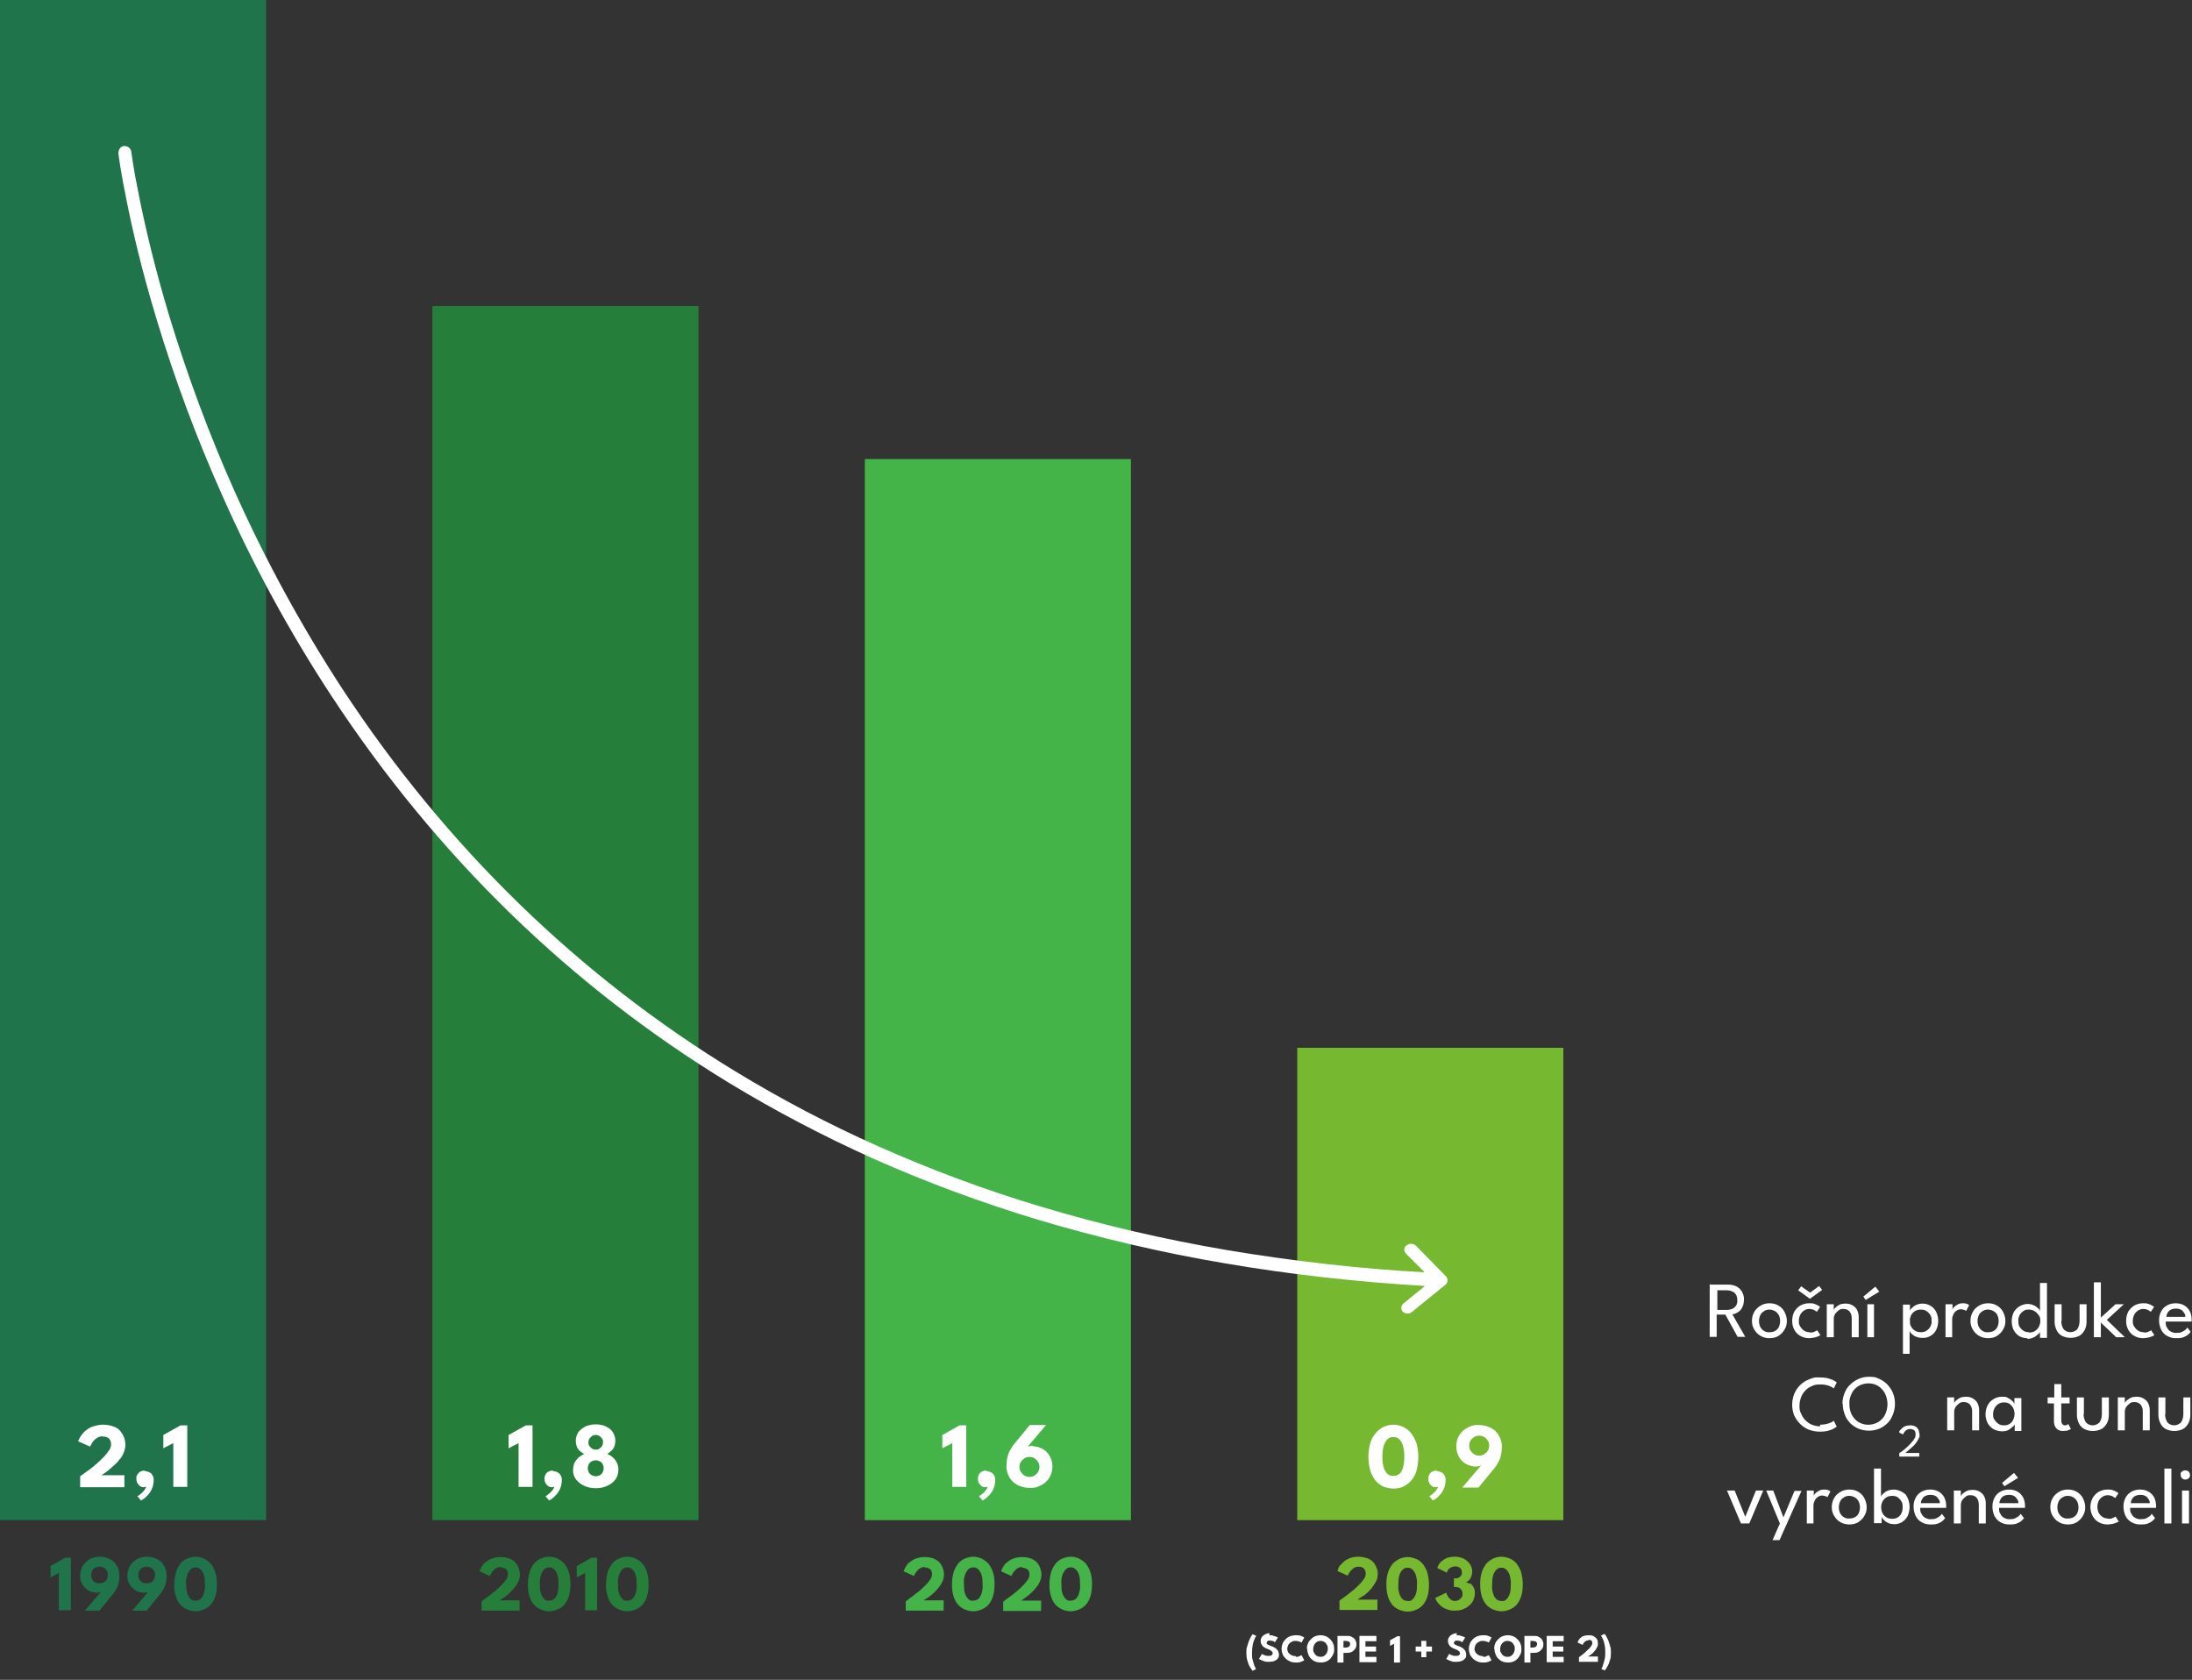 <?xml version="1.0" encoding="UTF-8"?>
<svg xmlns="http://www.w3.org/2000/svg" version="1.1" viewBox="0 0 659 505">
  <rect x="0" y="0" width="659" height="505" fill="#333333" stroke="none"/>
  <defs>
    <style>
      .cls-1 {
        fill: #76b82f;
      }

      .cls-2 {
        fill: #44b448;
      }

      .cls-3 {
        fill: #257e3a;
      }

      .cls-4 {
        isolation: isolate;
      }

      .cls-5 {
        fill: #fff;
      }

      .cls-6 {
        fill: #1f744c;
      }
    </style>
  </defs>
  <!-- Generator: Adobe Illustrator 28.7.1, SVG Export Plug-In . SVG Version: 1.2.0 Build 142)  -->
  <g>
    <g id="Vrstva_1">
      <g id="Vrstva_1-2" data-name="Vrstva_1">
        <path class="cls-5" d="M514.2,386.2h5.5c.8,0,1.6.2,2.3.5.7.4,1.3.9,1.7,1.6.4.8.7,1.6.6,2.5,0,.8-.2,1.7-.6,2.4-.3.6-.8,1.1-1.4,1.4-.5.3-1,.5-1.5.5l3.9,6.8h-2.3l-3.7-6.7h-2.6v6.7h-2.1v-15.8h.2ZM516.3,393.8h2.8c.8,0,1.7-.2,2.3-.7.7-.6,1-1.4.9-2.3,0-.9-.3-1.7-.9-2.2-.7-.5-1.5-.7-2.3-.7h-2.8v5.9h0ZM532,402.3c-.9,0-1.9-.2-2.7-.7-.8-.4-1.4-1.1-1.9-1.9s-.7-1.7-.7-2.6.2-1.9.7-2.7c.4-.8,1.1-1.4,1.9-1.9.8-.5,1.8-.7,2.7-.7s1.9.2,2.7.7,1.4,1.1,1.8,1.9c.4.8.7,1.7.7,2.7s-.2,1.8-.7,2.6c-.4.8-1.1,1.4-1.8,1.9-.8.5-1.7.7-2.7.7h0ZM532,400.5c.6,0,1.2-.1,1.7-.4s.9-.7,1.1-1.2c.5-1.1.5-2.4,0-3.5-.3-.5-.6-.9-1.1-1.2-.5-.3-1.1-.5-1.7-.5s-1.2.1-1.7.5c-.5.3-.9.7-1.1,1.2-.5,1.1-.5,2.4,0,3.5.3.5.6.9,1.1,1.2.5.3,1.1.5,1.7.4ZM544.1,400.6c.5,0,1,0,1.5-.3.3-.1.5-.3.7-.4l1,1.5-.6.3c-.4.2-.8.3-1.2.4-.5.1-1.1.2-1.6.2-.9,0-1.7-.2-2.5-.6s-1.4-1-1.9-1.8c-.5-.9-.7-1.8-.7-2.8s.2-2,.7-2.9c.5-.7,1.1-1.4,1.9-1.8.8-.4,1.6-.6,2.5-.6s1.1,0,1.6.2c.4.1.8.3,1.1.5.2.1.4.2.6.4l-1,1.5c0-.1-.2-.2-.4-.3-.2-.2-.5-.3-.7-.4-.4-.1-.7-.2-1.1-.2s-1,.1-1.5.4-.9.7-1.2,1.2c-.3.6-.5,1.2-.5,1.9s0,1.3.5,1.9c.3.5.7.9,1.2,1.2.5.3,1,.4,1.5.4h.1ZM544.2,390.5l-3.6-2.6.9-1.2,2.7,1.9,2.7-2,.9,1.2-3.6,2.6h0ZM554.8,391.9c.7,0,1.3.1,1.9.4.6.3,1.1.7,1.5,1.3.4.7.6,1.5.6,2.3v6.1h-2.1v-5.7c0-.8-.2-1.5-.7-2.1-.5-.5-1.1-.7-1.8-.7s-1,.1-1.4.4-.8.7-1.1,1.1c-.3.5-.4,1-.4,1.6v5.4h-2.1v-9.9h2.1v1.8c0-.3.3-.6.6-.9.4-.3.8-.6,1.2-.8.5-.2,1.1-.3,1.6-.3h.1ZM561.4,402v-9.9h2v9.9h-2ZM560.9,390.8l-.7-1,3.6-3,1.2,1.5-4.1,2.5ZM574.2,407h-2.1v-14.8h2.1v1.9c0-.3.3-.6.6-.9.4-.4.8-.7,1.3-.9.6-.3,1.3-.4,1.9-.4,1.7,0,3.3.9,4.1,2.5.4.9.6,1.8.6,2.7s-.2,1.9-.6,2.7c-.4.8-1,1.4-1.7,1.8s-1.6.7-2.5.6c-.7,0-1.3-.1-2-.4-.5-.2-.9-.6-1.3-.9-.2-.2-.4-.5-.5-.8v6.9h.1ZM580.7,397.1c0-.6,0-1.3-.4-1.8-.3-.5-.7-.9-1.2-1.2-.5-.3-1-.4-1.6-.4s-1.2.1-1.7.4-.9.7-1.2,1.2c-.3.6-.5,1.2-.4,1.8,0,.6,0,1.3.4,1.8.3.5.7.9,1.2,1.2.5.3,1.1.4,1.7.4s1.1-.1,1.6-.4.9-.7,1.2-1.2c.3-.6.5-1.2.4-1.8h0ZM587,402h-2.1v-9.9h2.1v1.7h0c0-.3.2-.6.4-.8.3-.3.7-.6,1.1-.8.5-.3,1-.4,1.6-.4s.8,0,1.2.2c.3,0,.5.2.7.4l-.9,1.7c-.2-.1-.4-.3-.6-.3-.3-.1-.7-.2-1-.2-.5,0-1,.2-1.4.5s-.7.7-.9,1.2c-.2.4-.3.8-.3,1.3v5.4h.1ZM597.7,402.3c-.9,0-1.9-.2-2.7-.7-.8-.4-1.4-1.1-1.9-1.9s-.7-1.7-.7-2.6.2-1.9.7-2.7c.4-.8,1.1-1.4,1.9-1.9.8-.5,1.8-.7,2.7-.7s1.9.2,2.7.7,1.4,1.1,1.8,1.9c.4.8.7,1.7.7,2.7s-.2,1.8-.7,2.6c-.4.8-1.1,1.4-1.8,1.9-.8.5-1.7.7-2.7.7h0ZM597.7,400.5c.6,0,1.2-.1,1.7-.4s.9-.7,1.1-1.2c.5-1.1.5-2.4,0-3.5-.2-.5-.6-.9-1.1-1.2-.5-.3-1.1-.5-1.7-.5s-1.2.1-1.7.5c-.5.3-.9.7-1.1,1.2-.5,1.1-.5,2.4,0,3.5.3.5.6.9,1.1,1.2.5.3,1.1.5,1.7.4h0ZM609.5,402.3c-.9,0-1.7-.2-2.4-.6s-1.3-1.1-1.7-1.8c-.4-.8-.6-1.8-.6-2.7s.2-1.9.6-2.7c1.2-2.1,3.8-3.1,6-2.1.5.2.9.5,1.3.9.3.2.5.5.6.9v-8.5h2.1v16.5h-2.1v-1.9c0,.4-.4.7-.7.9-.4.4-.8.7-1.3.9-.6.3-1.2.4-1.8.4h0v-.2ZM610,400.6c.6,0,1.2-.1,1.7-.4s.9-.7,1.2-1.2c.3-.6.5-1.2.5-1.8s0-1.3-.5-1.8c-.6-1-1.7-1.7-2.9-1.7s-1.1.1-1.6.4-.9.7-1.2,1.2c-.3.6-.5,1.2-.4,1.8,0,.6,0,1.3.4,1.8.3.5.7.9,1.2,1.2.5.3,1,.4,1.6.4h0ZM619.7,397.1c0,.9.2,1.7.7,2.5,1,1.1,2.7,1.2,3.9.2,0,0,.2-.1.2-.2.5-.7.7-1.6.7-2.5v-5h2.1v5.3c0,.9-.2,1.8-.6,2.5-.4.7-.9,1.3-1.6,1.7-1.6.8-3.6.8-5.2,0-.7-.4-1.3-1-1.6-1.7-.4-.8-.6-1.7-.6-2.5v-5.3h2.1v5h-.1ZM636,392.1h2.5l-5.1,4.7,5.4,5.2h-2.6l-4.6-4.4v4.4h-2.1v-16.5h2.1v10.6l4.3-3.9h0ZM644.5,400.6c.5,0,1,0,1.5-.3.3-.1.5-.3.7-.4l1,1.5-.6.3c-.4.2-.8.3-1.2.4-.5.1-1.1.2-1.6.2-.9,0-1.7-.2-2.5-.6s-1.4-1-1.9-1.8c-.5-.9-.7-1.8-.7-2.8s.2-2,.7-2.9c.5-.7,1.1-1.4,1.9-1.8.8-.4,1.6-.6,2.5-.6s1.1,0,1.6.2c.4.1.8.3,1.1.5.2.1.4.2.6.4l-1,1.5c0-.1-.2-.2-.4-.3-.2-.2-.5-.3-.7-.4-.4-.1-.7-.2-1.1-.2s-1,.1-1.5.4-.9.7-1.2,1.2c-.3.6-.5,1.2-.5,1.9s0,1.3.5,1.9c.3.5.7.9,1.2,1.2.5.3,1,.4,1.5.4h.1ZM651.1,397.5c0,.6,0,1.1.4,1.6.2.5.6.9,1.1,1.2.6.3,1.2.5,1.8.4.5,0,1.1,0,1.6-.3.4-.2.7-.4,1-.6.2-.2.4-.4.6-.7l1,1.3c-.3.4-.6.7-1,1s-.9.5-1.4.7c-.7.2-1.3.2-2,.2-1,0-1.9-.2-2.7-.7-.8-.4-1.4-1.1-1.8-1.9-.4-.9-.6-1.8-.6-2.8s.2-1.8.6-2.6c.4-.8,1-1.4,1.7-1.8.8-.5,1.8-.7,2.7-.7s1.8.2,2.5.6,1.3,1,1.7,1.7c.4.8.6,1.7.6,2.6v.6h-7.8v.2ZM657,395.9c0-.4,0-.7-.3-1.1s-.5-.8-.9-1c-.5-.3-1-.4-1.6-.4s-1.2.1-1.7.4c-.4.2-.7.6-.9,1-.2.3-.3.7-.3,1.1h5.8,0ZM547.2,428.3c.9,0,1.7-.1,2.6-.4.6-.2,1.1-.4,1.5-.8l.9,1.8c-.6.4-1.2.8-1.9,1-1,.4-2.1.5-3.2.5s-2.2-.2-3.3-.6c-2-.8-3.5-2.4-4.4-4.3-.4-1-.6-2.1-.6-3.2s.2-2.2.6-3.2c.8-2,2.4-3.6,4.4-4.4s2.1-.6,3.3-.6,2.2.1,3.2.5c.7.2,1.3.5,1.9,1l-.9,1.8c-.5-.4-1-.6-1.5-.8-.8-.3-1.7-.4-2.6-.4s-1.7.1-2.5.5c-.7.3-1.4.7-1.9,1.3-.6.6-1,1.2-1.3,2s-.5,1.6-.5,2.5,0,1.7.5,2.5c.3.7.7,1.4,1.3,2s1.2,1,1.9,1.3c.8.3,1.6.5,2.5.5h0v-.5ZM556,422.1c0,1.1.2,2.2.7,3.2.5.9,1.2,1.7,2,2.2,1.8,1.1,4.1,1.1,6,0,.9-.6,1.6-1.3,2-2.2,1-2,1-4.3,0-6.4-.5-.9-1.2-1.7-2-2.2-1.8-1.1-4.1-1.1-6,0-.9.6-1.6,1.3-2,2.2-.5,1-.8,2.1-.7,3.2h0ZM553.9,422.1c0-1.1.2-2.2.6-3.2.4-1,.9-1.9,1.7-2.6,1.5-1.5,3.5-2.4,5.6-2.4s2.1.2,3.1.6c.9.4,1.8,1,2.5,1.7.7.8,1.3,1.6,1.7,2.6s.6,2.1.6,3.2-.2,2.2-.6,3.2c-.4,1-.9,1.9-1.6,2.6-.7.7-1.6,1.3-2.5,1.7-1,.4-2.1.6-3.1.6s-2.2-.2-3.2-.6c-.9-.4-1.8-1-2.5-1.7-.7-.8-1.3-1.6-1.6-2.6-.4-1-.6-2.1-.6-3.2h-.1ZM574.4,429.6c-.4,0-.7,0-1,.2-.3.1-.5.3-.7.5s-.3.4-.4.6c0,.2-.2.3-.2.3l-1.1-.5c0-.1,0-.2,0-.3,0-.2.2-.4.4-.6s.4-.4.6-.6c.3-.2.6-.4.9-.5.4-.1.9-.2,1.3-.2s.9,0,1.3.2c.7.2,1.2.8,1.4,1.5,0,.4.2.7.2,1.1s0,.8-.3,1.2c-.2.4-.4.8-.7,1.2-.3.4-.6.8-1,1.1-.3.3-.7.7-1,.9-.3.3-.6.5-.8.7s-.4.3-.5.4h4.2v1.1h-6v-1c0-.1.4-.3.7-.5s.6-.5,1-.8.7-.7,1.1-1c.4-.4.7-.7,1-1.1.3-.3.6-.7.8-1.1.2-.3.3-.7.3-1,0-.5,0-1-.4-1.4-.4-.3-.8-.4-1.3-.4h.1ZM591,419.9c.7,0,1.3.1,1.9.4.6.3,1.1.7,1.5,1.3.4.7.6,1.5.6,2.3v6.1h-2.1v-5.7c0-.8-.2-1.5-.7-2.1-.5-.5-1.1-.7-1.8-.7s-1,.1-1.4.4-.8.7-1.1,1.1c-.3.5-.4,1-.4,1.6v5.4h-2.1v-9.9h2.1v1.8c0-.3.3-.6.6-.9.4-.3.8-.6,1.2-.8.5-.2,1.1-.3,1.6-.3h.1ZM605.7,430v-1.9c0,.3-.3.6-.6.8-.4.4-.8.7-1.3,1-.6.3-1.2.4-1.9.4s-1.7-.2-2.5-.6c-.7-.4-1.4-1.1-1.8-1.8-.9-1.7-.9-3.8,0-5.5.8-1.5,2.5-2.5,4.2-2.5s1.3.1,1.9.4c.5.2.9.5,1.3.9.3.2.4.5.6.9v-1.8h2.1v9.9h-2v-.2ZM599.2,425.1c0,.6,0,1.3.5,1.8.3.5.7.9,1.2,1.2.5.3,1,.4,1.6.4s1.1-.1,1.6-.4.9-.7,1.1-1.2c.6-1.2.6-2.5,0-3.7-.3-.5-.7-.9-1.1-1.2-.5-.3-1.1-.4-1.6-.4s-1.1.1-1.6.4-.9.7-1.2,1.2c-.3.6-.5,1.2-.5,1.8h0ZM615.7,420.1h1.9v-4h2.1v4h2.5v1.8h-2.5v4.9c0,.4,0,.9.3,1.3.2.3.5.4.8.4s.5,0,.7-.2c0,0,.2-.1.3-.2l.8,1.5c0,0-.3.2-.4.2-.3.1-.5.2-.8.3-.4,0-.8.1-1.2.1-.7,0-1.4-.2-1.9-.7-.6-.6-.8-1.4-.8-2.2v-5.4h-1.9v-1.8h.1ZM626.4,425.1c0,.9.2,1.7.7,2.5,1,1.1,2.7,1.2,3.9.2,0,0,.2-.1.2-.2.5-.7.7-1.6.7-2.5v-5h2.1v5.3c0,.9-.2,1.8-.6,2.5-.4.7-.9,1.3-1.6,1.7-1.6.8-3.6.8-5.2,0-.7-.4-1.3-1-1.6-1.7-.4-.8-.6-1.7-.6-2.5v-5.3h2.1v5h-.1ZM642.3,419.9c.7,0,1.3.1,1.9.4.6.3,1.1.7,1.5,1.3.4.7.6,1.5.6,2.3v6.1h-2.1v-5.7c0-.8-.2-1.5-.7-2.1-.5-.5-1.1-.7-1.8-.7s-1,.1-1.4.4-.8.7-1.1,1.1c-.3.5-.4,1-.4,1.6v5.4h-2.1v-9.9h2.1v1.8c0-.3.3-.6.6-.9.4-.3.8-.6,1.2-.8.5-.2,1.1-.3,1.6-.3h.1ZM650.9,425.1c0,.9.2,1.7.7,2.5,1,1.1,2.7,1.2,3.9.2,0,0,.2-.1.2-.2.5-.7.7-1.6.7-2.5v-5h2.1v5.3c0,.9-.2,1.8-.6,2.5-.4.7-.9,1.3-1.6,1.7-1.6.8-3.6.8-5.2,0-.7-.4-1.3-1-1.6-1.7-.4-.8-.6-1.7-.6-2.5v-5.3h2.1v5h-.1ZM519.3,448.1h2.2l3.2,7.9,3.2-7.9h2.2l-4.2,9.9h-2.5l-4.2-9.9h0ZM536.2,456.1l3.3-7.9h2.1l-6.6,14.8h-2.1l2.2-5-4.1-9.9h2.1l3,7.9h0ZM545.3,458h-2.1v-9.9h2.1v1.7h0c0-.3.2-.6.4-.8.3-.3.7-.6,1.1-.8.5-.3,1-.4,1.6-.4s.8,0,1.2.2c.3,0,.5.2.7.4l-.9,1.7c-.2-.1-.4-.3-.6-.3-.3-.1-.7-.2-1-.2-.5,0-1,.2-1.4.5s-.7.7-.9,1.2c-.2.4-.3.8-.3,1.3v5.4h.1ZM556,458.3c-.9,0-1.9-.2-2.7-.7-.8-.4-1.4-1.1-1.9-1.9s-.7-1.7-.7-2.6.2-1.9.7-2.7c.4-.8,1.1-1.4,1.9-1.9.8-.5,1.8-.7,2.7-.7s1.9.2,2.7.7,1.4,1.1,1.8,1.9c.4.8.7,1.7.7,2.7s-.2,1.8-.7,2.6c-.4.8-1.1,1.4-1.8,1.9-.8.5-1.7.7-2.7.7ZM556,456.5c.6,0,1.2-.1,1.7-.4s.9-.7,1.1-1.2c.5-1.1.5-2.4,0-3.5-.3-.5-.6-.9-1.1-1.2-.5-.3-1.1-.5-1.7-.5s-1.2.1-1.7.5c-.5.3-.9.7-1.1,1.2-.5,1.1-.5,2.4,0,3.5.3.5.6.9,1.1,1.2.5.3,1.1.5,1.7.4ZM563.4,458v-16.5h2.1v8.5c0-.3.3-.6.6-.9.4-.4.8-.7,1.3-.9,1.4-.6,3-.5,4.4.3s1.3,1.1,1.7,1.8c.8,1.7.8,3.7,0,5.5-.4.7-1,1.4-1.7,1.8s-1.6.7-2.4.6c-.6,0-1.3-.1-1.8-.4-.5-.2-.9-.5-1.3-.9-.3-.3-.5-.6-.6-.9v1.9h-2.3ZM572,453.1c0-.6,0-1.3-.4-1.8-.3-.5-.7-.9-1.1-1.2-.5-.3-1-.4-1.6-.4s-1.2.1-1.7.4-.9.7-1.2,1.2c-.6,1.1-.6,2.5,0,3.7.3.5.7.9,1.2,1.2.5.3,1.1.4,1.7.4s1.1-.1,1.6-.4.9-.7,1.1-1.2c.3-.6.4-1.2.4-1.8h0ZM577.3,453.5c0,.6,0,1.1.4,1.6.2.5.6.9,1.1,1.2.6.3,1.2.5,1.8.4.5,0,1.1,0,1.6-.3.4-.2.7-.4,1-.6.2-.2.4-.4.6-.7l1,1.3c-.3.4-.6.7-1,1s-.9.5-1.4.7c-.7.2-1.3.2-2,.2-1,0-1.9-.2-2.7-.7-.8-.4-1.4-1.1-1.8-1.9-.4-.9-.6-1.8-.6-2.8s.2-1.8.6-2.6c.4-.8,1-1.4,1.7-1.8.8-.5,1.8-.7,2.7-.7s1.8.2,2.5.6,1.3,1,1.7,1.7c.4.8.6,1.7.6,2.6v.6h-7.8v.2ZM583.2,451.9c0-.4,0-.7-.3-1.1s-.5-.8-.9-1c-.5-.3-1-.4-1.6-.4s-1.2.1-1.7.4c-.4.2-.7.6-.9,1-.2.3-.3.7-.3,1.1h5.8,0ZM593,447.9c.7,0,1.3.1,1.9.4.6.3,1.1.7,1.5,1.3.4.7.6,1.5.6,2.3v6.1h-2.1v-5.7c0-.8-.2-1.5-.7-2.1-.5-.5-1.1-.7-1.8-.7s-1,.1-1.4.4-.8.7-1.1,1.1c-.3.5-.4,1-.4,1.6v5.4h-2.1v-9.9h2.1v1.8c0-.3.3-.6.6-.9.4-.3.8-.6,1.2-.8.5-.2,1.1-.3,1.6-.3h.1ZM601,453.5c0,.6,0,1.1.4,1.6.2.5.6.9,1.1,1.2.6.3,1.2.5,1.8.4.5,0,1.1,0,1.6-.3.4-.2.7-.4,1-.6.2-.2.4-.4.6-.7l1,1.3c-.3.4-.6.7-1,1s-.9.5-1.4.7c-.7.2-1.3.2-2,.2-1,0-1.9-.2-2.7-.7-.8-.4-1.4-1.1-1.8-1.9-.4-.9-.6-1.8-.6-2.8s.2-1.8.6-2.6c.4-.8,1-1.4,1.7-1.8.8-.5,1.8-.7,2.7-.7s1.8.2,2.5.6,1.3,1,1.7,1.7c.4.8.6,1.7.6,2.6v.6h-7.8v.2ZM606.8,451.9c0-.4,0-.7-.3-1.1s-.5-.8-.9-1c-.5-.3-1-.4-1.6-.4s-1.2.1-1.7.4c-.4.2-.7.6-.9,1-.2.3-.3.7-.3,1.1h5.8,0ZM602.6,446.8l-.7-1,3.6-3,1.2,1.5-4.1,2.5ZM621.7,458.3c-.9,0-1.9-.2-2.7-.7-.8-.4-1.4-1.1-1.9-1.9s-.7-1.7-.7-2.6.2-1.9.7-2.7c.4-.8,1.1-1.4,1.9-1.9.8-.5,1.8-.7,2.7-.7s1.9.2,2.7.7,1.4,1.1,1.8,1.9c.4.8.7,1.7.7,2.7s-.2,1.8-.7,2.6c-.4.8-1.1,1.4-1.8,1.9-.8.5-1.7.7-2.7.7h0ZM621.7,456.5c.6,0,1.2-.1,1.7-.4s.9-.7,1.1-1.2c.5-1.1.5-2.4,0-3.5-.3-.5-.6-.9-1.1-1.2-.5-.3-1.1-.5-1.7-.5s-1.2.1-1.7.5c-.5.3-.9.7-1.1,1.2-.5,1.1-.5,2.4,0,3.5.3.5.6.9,1.1,1.2.5.3,1.1.5,1.7.4h0ZM633.8,456.6c.5,0,1,0,1.5-.3.3-.1.5-.3.7-.4l1,1.5-.6.3c-.4.2-.8.3-1.2.4-.5.1-1.1.2-1.6.2-.9,0-1.7-.2-2.5-.6s-1.4-1-1.9-1.8c-1-1.8-1-3.9,0-5.7.5-.7,1.1-1.4,1.9-1.8.8-.4,1.6-.6,2.5-.6s1.1,0,1.6.2c.4.1.8.3,1.1.5.2.1.4.2.6.4l-1,1.5c0-.1-.2-.2-.4-.3-.2-.2-.5-.3-.7-.4-.4-.1-.7-.2-1.1-.2s-1,.1-1.5.4-.9.7-1.2,1.2c-.6,1.2-.6,2.6,0,3.8.3.5.7.9,1.2,1.2.5.3,1,.4,1.5.4h.1ZM640.4,453.5c0,.6,0,1.1.4,1.6.2.5.6.9,1.1,1.2.6.3,1.2.5,1.8.4.5,0,1.1,0,1.6-.3.4-.2.7-.4,1-.6.2-.2.4-.4.6-.7l1,1.3c-.3.4-.6.7-1,1s-.9.5-1.4.7c-.7.2-1.3.2-2,.2-1,0-1.9-.2-2.7-.7-.8-.4-1.4-1.1-1.8-1.9-.4-.9-.6-1.8-.6-2.8s.2-1.8.6-2.6c.4-.8,1-1.4,1.7-1.8.8-.5,1.8-.7,2.7-.7s1.8.2,2.5.6,1.3,1,1.7,1.7c.4.8.6,1.7.6,2.6v.6h-7.8v.2ZM646.3,451.9c0-.4,0-.7-.3-1.1s-.5-.8-.9-1c-.5-.3-1-.4-1.6-.4s-1.2.1-1.7.4c-.4.2-.7.6-.9,1-.2.3-.3.7-.3,1.1h5.8,0ZM652.8,458h-2.1v-16.5h2.1v16.5ZM656,458v-9.9h2.1v9.9h-2.1ZM657,444.8c-.8,0-1.4-.6-1.4-1.4s0-.7.4-1c.4-.4,1.1-.5,1.7-.2.2.1.4.3.5.5s.2.4.2.7,0,.7-.4,1c-.3.3-.6.4-1,.4h0Z"/>
        <path class="cls-6" d="M0,0h80v457H0V0Z"/>
        <path class="cls-5" d="M30.9,431.8c-.6,0-1.1.1-1.6.4s-.9.6-1.2,1c-.3.3-.5.7-.7,1.1-.2.3-.3.5-.3.6l-3.6-1.6c0-.3.2-.5.3-.7.2-.5.5-.9.8-1.3.4-.5.8-1,1.4-1.4.6-.5,1.3-.9,2.1-1.1.9-.3,1.9-.5,2.9-.5s2.2.2,3.3.6c.8.3,1.5.8,2,1.5.5.6.8,1.2,1.1,2,.2.7.3,1.3.3,2s-.2,1.6-.5,2.3c-.3.8-.7,1.5-1.3,2.1-.5.7-1.1,1.3-1.7,1.8-.6.6-1.2,1-1.7,1.5-.5.4-1,.7-1.4,1s-.6.4-.7.4h7v3.6h-13.3v-3.3c.1-.1.5-.3,1-.7s1.1-.8,1.8-1.3c.7-.5,1.4-1.1,2.2-1.8.7-.6,1.4-1.3,2.1-2,.6-.6,1.1-1.3,1.6-2,.4-.5.6-1.2.6-1.8s-.2-1.4-.7-1.8-1.2-.6-1.8-.5h0ZM43.7,442.3c.7,0,1.3.3,1.8.7.5.6.8,1.4.7,2.1,0,.8-.2,1.7-.5,2.4-.3.8-.8,1.5-1.4,2.1-.5.6-1.2,1.1-1.9,1.5l-1.1-1.3c.4-.2.7-.4,1-.7.4-.3.7-.6,1-1,.3-.3.5-.8.7-1.2-.2.1-.5.2-.8.2-.6,0-1.1-.2-1.5-.7-.5-.5-.7-1.1-.7-1.8s0-.9.3-1.3.5-.7.9-.9c.4-.2.8-.3,1.3-.3h0l.2.2ZM52,433.9l-2.9,1.5v-4l5.2-2.9h2v18.5h-4.2v-13.2h0Z"/>
        <path class="cls-6" d="M17.7,472.9l-2.5,1.3v-3.4l4.4-2.5h1.7v15.8h-3.6v-11.3h0ZM25.6,484.1l4.9-5.7c-.1.1-.3.2-.5.3-.3.1-.6.1-.9.1-.8,0-1.7-.2-2.4-.6-.8-.4-1.4-1.1-1.9-1.8-.5-.9-.8-1.8-.7-2.8,0-1,.3-2,.8-2.9.5-.8,1.3-1.5,2.1-2,.9-.5,1.9-.7,3-.7s2.1.2,3,.7c.9.4,1.6,1.1,2.1,2,.6.9.8,2,.8,3.1s-.2,2.3-.6,3.3c-.4.8-.9,1.6-1.5,2.3l-3.9,4.8h-4.3ZM29.9,476c.4,0,.9-.1,1.3-.3.4-.2.7-.5.9-.9.2-.4.3-.8.3-1.3s0-.9-.3-1.3-.5-.7-.9-.9c-.4-.2-.8-.3-1.3-.3s-.9.1-1.3.3c-.4.2-.7.5-.9.9-.2.4-.3.8-.3,1.3s.1.9.3,1.3c.2.4.5.7.9.9.4.2.8.3,1.3.3h0ZM39.8,484.1l4.9-5.7c0,.1-.3.2-.5.3-.3.1-.6.1-.9.1-.8,0-1.7-.2-2.4-.6-.8-.4-1.4-1.1-1.9-1.8-.5-.9-.8-1.8-.7-2.8,0-1,.3-2,.8-2.9.5-.8,1.3-1.5,2.1-2,.9-.5,1.9-.7,3-.7s2.1.2,3,.7c.9.4,1.6,1.1,2.1,2,.6.9.8,2,.8,3.1s-.2,2.3-.6,3.3c-.4.8-.9,1.6-1.5,2.3l-3.9,4.8h-4.3ZM44.1,476c.4,0,.9-.1,1.3-.3.4-.2.7-.5.9-.9s.3-.8.3-1.3,0-.9-.3-1.3-.5-.7-.9-.9c-.4-.2-.8-.3-1.3-.3s-.9.1-1.3.3c-.4.2-.7.5-.9.9s-.3.8-.3,1.3,0,.9.3,1.3.5.7.9.9c.4.2.8.3,1.3.3h0ZM52.4,476.2c0-1.2.2-2.4.5-3.6.3-.9.8-1.8,1.4-2.6.6-.7,1.3-1.2,2.1-1.5s1.6-.5,2.4-.5,1.7.2,2.4.5c.8.4,1.5.9,2.1,1.5.6.8,1.1,1.6,1.4,2.6.4,1.2.5,2.4.5,3.6s0,2.5-.5,3.8c-.3.9-.8,1.8-1.4,2.5-.6.6-1.3,1.1-2.1,1.4s-1.6.5-2.4.5-1.7-.2-2.4-.5c-.8-.3-1.5-.8-2.1-1.4-.7-.7-1.1-1.6-1.4-2.5-.4-1.2-.6-2.5-.5-3.8h0ZM56,476.2c0,1,0,1.9.3,2.8.2.6.5,1.2,1,1.7.4.4,1,.6,1.5.5.6,0,1.1-.2,1.5-.5.5-.5.8-1,1-1.7.3-.9.4-1.9.3-2.8,0-.9,0-1.8-.3-2.7-.2-.7-.5-1.2-1-1.7-.4-.4-.9-.6-1.5-.6s-1.1.2-1.5.6c-.5.5-.8,1.1-1,1.7-.3.9-.4,1.8-.4,2.7h.1Z"/>
        <path class="cls-3" d="M130,92h80v365h-80V92Z"/>
        <path class="cls-5" d="M155.8,433.9l-2.9,1.5v-4l5.2-2.9h2v18.5h-4.2v-13.2h-.1ZM166.4,442.3c.7,0,1.3.3,1.8.7.5.6.8,1.4.7,2.1,0,.8-.2,1.7-.5,2.4-.3.8-.8,1.5-1.4,2.1-.5.6-1.2,1.1-1.9,1.5l-1.1-1.3c.4-.2.7-.4,1-.7.4-.3.7-.6,1-1,.3-.3.5-.8.7-1.2-.2.1-.5.2-.8.2-.6,0-1.1-.2-1.5-.7-.5-.5-.7-1.1-.7-1.8s.1-.9.3-1.3.5-.7.9-.9c.4-.2.8-.3,1.3-.3h0l.2.2ZM179.1,447.4c-1.2,0-2.3-.2-3.4-.7-1-.4-1.8-1.1-2.5-1.9-.6-.8-1-1.8-.9-2.8,0-.8.1-1.5.4-2.2.3-.6.7-1.1,1.2-1.6.5-.4,1.1-.8,1.7-1.1-.5-.3-.9-.6-1.3-.9-.4-.4-.7-.8-.9-1.3-.2-.6-.3-1.2-.3-1.8,0-.9.3-1.8.8-2.6.6-.7,1.3-1.3,2.2-1.7.9-.4,2-.6,3-.6s2.1.2,3,.6c.8.4,1.6.9,2.1,1.7.5.8.8,1.7.8,2.6s-.2,1.8-.7,2.5c-.5.6-1.1,1.1-1.7,1.5.6.3,1.2.6,1.7,1.1.5.4.9,1,1.2,1.6.3.7.5,1.5.4,2.2,0,1-.3,2-.9,2.8-.6.8-1.5,1.5-2.5,1.9-1,.5-2.2.7-3.3.7h-.1ZM179.1,443.8c.4,0,.8-.1,1.2-.3.4-.2.7-.5.9-.9s.3-.8.3-1.2-.1-.8-.3-1.2c-.2-.4-.5-.7-.9-.9-.4-.2-.8-.3-1.2-.3s-.8.1-1.2.3c-.4.2-.7.5-.9.9s-.3.8-.3,1.2.1.8.3,1.2c.2.4.5.6.9.9.4.2.8.3,1.2.3ZM179.1,435.8c.4,0,.7,0,1.1-.3.3-.2.6-.5.8-.8s.3-.7.3-1.1,0-.7-.3-1.1c-.2-.3-.5-.6-.8-.8-.3-.2-.7-.3-1.1-.3s-.8,0-1.1.3c-.3.2-.6.5-.8.8s-.3.7-.3,1.1,0,.8.3,1.1c.2.3.5.6.8.8.3.2.7.3,1.1.3h0Z"/>
        <path class="cls-3" d="M150.5,471.1c-.5,0-1,.1-1.4.4-.4.2-.7.5-1,.9-.2.3-.5.6-.6.9s-.2.4-.2.5l-3.1-1.4c0-.2.1-.4.2-.6.2-.4.4-.8.6-1.1.3-.5.7-.9,1.2-1.2.5-.4,1.1-.8,1.8-1,.8-.3,1.7-.4,2.5-.4s1.9.1,2.8.5c.7.3,1.3.7,1.8,1.3.4.5.7,1.1.9,1.7s.3,1.1.3,1.7-.1,1.4-.4,2c-.3.6-.6,1.3-1.1,1.8-.4.6-.9,1.1-1.4,1.6s-1,.9-1.4,1.2c-.5.4-.8.6-1.2.8-.3.2-.5.3-.6.4h6v3.1h-11.4v-2.8c.1,0,.4-.3.8-.6.4-.3.9-.7,1.5-1.1.6-.5,1.2-1,1.9-1.5.6-.5,1.2-1.1,1.8-1.7s1-1.1,1.4-1.7c.3-.5.5-1,.5-1.5s-.1-1.2-.6-1.6c-.5-.3-1-.5-1.6-.5h0ZM158.7,476.2c0-1.2.2-2.4.5-3.6.3-.9.8-1.8,1.4-2.6.6-.7,1.3-1.2,2.1-1.5s1.6-.5,2.4-.5,1.7.2,2.4.5c.8.4,1.5.9,2.1,1.5.6.8,1.1,1.6,1.4,2.6.4,1.2.5,2.4.5,3.6s-.1,2.5-.5,3.8c-.3.9-.8,1.8-1.4,2.5-.6.6-1.3,1.1-2.1,1.4s-1.6.5-2.4.5-1.7-.2-2.4-.5c-.8-.3-1.5-.8-2.1-1.4-.7-.7-1.1-1.6-1.4-2.5-.4-1.2-.5-2.5-.5-3.8h0ZM162.3,476.2c0,1,0,1.9.3,2.8.2.6.5,1.2,1,1.7s1,.6,1.5.5c.6,0,1.1-.2,1.5-.5.5-.5.8-1,1-1.7.2-.9.4-1.9.3-2.8,0-.9,0-1.8-.3-2.7-.2-.7-.5-1.2-1-1.7s-.9-.6-1.5-.6-1.1.2-1.5.6-.8,1.1-1,1.7c-.2.9-.4,1.8-.3,2.7h0ZM175.9,472.9l-2.5,1.3v-3.4l4.4-2.5h1.7v15.8h-3.6v-11.3h0ZM182.2,476.2c0-1.2.2-2.4.5-3.6.3-.9.8-1.8,1.4-2.6.6-.7,1.3-1.2,2.1-1.5s1.6-.5,2.4-.5,1.7.2,2.4.5c.8.4,1.5.9,2.1,1.5.6.8,1.1,1.6,1.4,2.6.4,1.2.5,2.4.5,3.6s-.1,2.5-.5,3.8c-.3.9-.8,1.8-1.4,2.5-.6.6-1.3,1.1-2.1,1.4s-1.6.5-2.4.5-1.7-.2-2.4-.5c-.8-.3-1.5-.8-2.1-1.4-.7-.7-1.1-1.6-1.4-2.5-.4-1.2-.6-2.5-.5-3.8ZM185.8,476.2c0,1,0,1.9.3,2.8.2.6.5,1.2,1,1.7s1,.6,1.5.5c.6,0,1.1-.2,1.5-.5.5-.5.8-1,1-1.7.3-.9.4-1.9.3-2.8,0-.9,0-1.8-.3-2.7-.2-.7-.5-1.2-1-1.7s-.9-.6-1.5-.6-1.1.2-1.5.6-.8,1.1-1,1.7c-.3.9-.4,1.8-.3,2.7Z"/>
        <path class="cls-2" d="M260,138h80v319h-80V138Z"/>
        <path class="cls-5" d="M286.2,433.9l-2.9,1.5v-4l5.2-2.9h2v18.5h-4.2v-13.2h-.1ZM296.7,442.3c.7,0,1.3.3,1.8.7.5.6.8,1.4.7,2.1,0,.8-.2,1.7-.5,2.4-.3.8-.8,1.5-1.4,2.1-.5.6-1.2,1.1-1.9,1.5l-1.1-1.3c.4-.2.7-.4,1-.7.4-.3.7-.6,1-1,.3-.3.5-.8.7-1.2-.2.1-.5.2-.8.2-.6,0-1.1-.2-1.5-.7-.5-.5-.7-1.1-.7-1.8s.1-.9.3-1.3c.2-.4.5-.7.9-.9.4-.2.8-.3,1.3-.3h0l.2.2ZM310.5,434.8c1,0,1.9.3,2.8.7.9.5,1.7,1.2,2.2,2.1.6,1,.9,2.1.9,3.3s-.3,2.3-.9,3.3-1.5,1.8-2.5,2.3c-1.1.6-2.2.9-3.5.8-1.2,0-2.4-.3-3.5-.8-1-.5-1.9-1.3-2.5-2.3-.6-1.1-1-2.3-.9-3.6,0-1.3.2-2.6.7-3.9.5-1,1-1.9,1.7-2.7l4.6-5.6h4.9l-5.7,6.7c.2-.2.4-.3.6-.3.4-.1.7-.2,1.1-.2h0v.2ZM309.5,444c.5,0,1-.1,1.5-.4.4-.3.8-.6,1.1-1.1.3-.5.4-1,.4-1.5s-.1-1-.4-1.5c-.3-.4-.6-.8-1.1-1.1-.4-.3-1-.4-1.5-.4s-1,.1-1.5.4c-.4.3-.8.6-1.1,1.1-.3.4-.4,1-.4,1.5s.1,1,.4,1.5c.3.4.6.8,1.1,1.1.5.3,1,.4,1.5.4Z"/>
        <path class="cls-2" d="M278,471.1c-.5,0-1,.1-1.4.4-.4.2-.7.5-1,.9-.2.3-.5.6-.6.9s-.2.4-.2.5l-3.1-1.4c0-.2.1-.4.2-.6.2-.4.4-.8.6-1.1.3-.5.7-.9,1.2-1.2.5-.4,1.1-.8,1.8-1,.8-.3,1.7-.4,2.5-.4s1.9.1,2.8.5c.7.3,1.3.7,1.8,1.3.4.5.7,1.1.9,1.7.2.6.3,1.1.3,1.7s-.1,1.4-.4,2-.6,1.3-1.1,1.8c-.4.6-.9,1.1-1.4,1.6s-1,.9-1.4,1.2c-.5.4-.9.6-1.2.8s-.5.3-.6.4h6v3.1h-11.4v-2.8c.1,0,.4-.3.8-.6s.9-.7,1.5-1.1c.6-.5,1.2-1,1.9-1.5.6-.5,1.2-1.1,1.8-1.7.5-.5,1-1.1,1.4-1.7.3-.5.5-1,.5-1.5s-.1-1.2-.6-1.6c-.5-.3-1-.5-1.6-.5h0ZM286.2,476.2c0-1.2.2-2.4.5-3.6.3-.9.8-1.8,1.4-2.6.6-.7,1.3-1.2,2.1-1.5.8-.3,1.6-.5,2.4-.5s1.7.2,2.4.5c.8.4,1.5.9,2.1,1.5.6.8,1.1,1.6,1.4,2.6.4,1.2.5,2.4.5,3.6s-.1,2.5-.5,3.8c-.3.9-.8,1.8-1.4,2.5-.6.6-1.3,1.1-2.1,1.4-.8.3-1.6.5-2.4.5s-1.7-.2-2.4-.5c-.8-.3-1.5-.8-2.1-1.4s-1.1-1.6-1.4-2.5c-.4-1.2-.5-2.5-.5-3.8ZM289.8,476.2c0,1,0,1.9.3,2.8.2.6.5,1.2,1,1.7s1,.6,1.5.5c.6,0,1.1-.2,1.5-.5.5-.5.8-1,1-1.7.3-.9.4-1.9.3-2.8,0-.9,0-1.8-.3-2.7-.2-.7-.5-1.2-1-1.7s-.9-.6-1.5-.6-1.1.2-1.5.6-.8,1.1-1,1.7c-.3.9-.4,1.8-.3,2.7ZM307.3,471.1c-.5,0-1,.1-1.4.4-.4.2-.7.5-1,.9-.2.3-.5.6-.6.9s-.2.4-.2.5l-3.1-1.4c0-.2.1-.4.2-.6.2-.4.4-.8.6-1.1.3-.5.7-.9,1.2-1.2.5-.4,1.1-.8,1.8-1,.8-.3,1.7-.4,2.5-.4s1.9.1,2.8.5c.7.3,1.3.7,1.8,1.3.4.5.7,1.1.9,1.7.2.6.3,1.1.3,1.7s-.1,1.4-.4,2c-.3.7-.6,1.3-1.1,1.8-.4.6-.9,1.1-1.4,1.6s-1,.9-1.4,1.2c-.5.4-.9.6-1.2.9-.3.2-.5.3-.6.4h6v3.1h-11.4v-2.8c.1,0,.4-.3.8-.6s.9-.7,1.5-1.1,1.2-1,1.9-1.5c.6-.5,1.2-1.1,1.8-1.7.5-.5,1-1.1,1.4-1.7.3-.5.5-1,.5-1.5s-.1-1.2-.6-1.6c-.5-.3-1-.5-1.6-.5h0v-.2ZM315.5,476.2c0-1.2.2-2.4.5-3.6.3-.9.8-1.8,1.4-2.6.6-.7,1.3-1.2,2.1-1.5.8-.3,1.6-.5,2.4-.5s1.7.2,2.4.5c.8.4,1.5.9,2.1,1.5.6.8,1.1,1.6,1.4,2.6.4,1.2.5,2.4.5,3.6s-.1,2.5-.5,3.8c-.3.9-.8,1.8-1.4,2.5-.6.6-1.3,1.1-2.1,1.4-.8.3-1.6.5-2.4.5s-1.7-.2-2.4-.5c-.8-.3-1.5-.8-2.1-1.4s-1.1-1.6-1.4-2.5c-.4-1.2-.5-2.5-.5-3.8h0ZM319.1,476.2c0,1,0,1.9.3,2.8.2.6.5,1.2,1,1.7s1,.6,1.5.5c.6,0,1.1-.2,1.5-.5.5-.5.8-1,1-1.7.3-.9.4-1.9.3-2.8,0-.9,0-1.8-.3-2.7-.2-.7-.5-1.2-1-1.7s-.9-.6-1.5-.6-1.1.2-1.5.6-.8,1.1-1,1.7c-.3.9-.4,1.8-.3,2.7Z"/>
        <path class="cls-1" d="M390,315h80v142h-80v-142Z"/>
        <path class="cls-5" d="M411.4,437.9c0-1.4.2-2.8.6-4.2.3-1.1.9-2.1,1.7-3,.7-.8,1.5-1.4,2.4-1.8s1.9-.6,2.8-.6,1.9.2,2.8.6,1.7,1,2.4,1.8c.7.9,1.3,1.9,1.7,3,.4,1.4.6,2.8.6,4.2s-.2,3-.6,4.4c-.3,1.1-.9,2.1-1.7,3-.7.7-1.5,1.3-2.4,1.7-.9.4-1.9.5-2.8.5s-1.9-.2-2.8-.5c-.9-.4-1.7-.9-2.4-1.7-.8-.9-1.3-1.9-1.7-3-.4-1.4-.6-2.9-.6-4.4h0ZM415.6,437.9c0,1.1.1,2.2.4,3.3.2.7.6,1.4,1.1,1.9.5.4,1.1.6,1.8.6s1.3-.2,1.8-.6c.6-.5.9-1.2,1.1-1.9.3-1.1.4-2.2.4-3.3s-.1-2.2-.4-3.2c-.2-.8-.6-1.5-1.1-2s-1.1-.7-1.8-.7-1.3.2-1.8.7-.9,1.3-1.1,2c-.3,1-.4,2.1-.4,3.2ZM432.1,442.3c.7,0,1.3.3,1.8.7.5.6.8,1.4.7,2.1,0,.8-.2,1.7-.5,2.4-.3.8-.8,1.5-1.4,2.1-.5.6-1.2,1.1-1.9,1.5l-1.1-1.3c.4-.2.7-.4,1-.7.4-.3.7-.6,1-1,.3-.3.5-.8.7-1.2-.2.1-.5.2-.8.2-.6,0-1.1-.2-1.5-.7-.5-.5-.7-1.1-.7-1.8s.1-.9.3-1.3c.2-.4.5-.7.9-.9.4-.2.8-.3,1.3-.3h0l.2.2ZM439.7,447.1l5.7-6.7c-.2.1-.4.3-.6.3-.4.1-.7.2-1.1.2-1,0-1.9-.3-2.8-.7-.9-.5-1.7-1.2-2.2-2.1-.6-1-.9-2.1-.9-3.3s.3-2.3.9-3.3,1.5-1.8,2.5-2.3c1.1-.6,2.2-.9,3.4-.8,1.2,0,2.4.3,3.5.8,1,.5,1.9,1.3,2.5,2.3.6,1.1,1,2.3.9,3.6,0,1.3-.2,2.6-.7,3.8-.5,1-1,1.9-1.7,2.7l-4.6,5.6h-4.9.1ZM444.7,437.6c.5,0,1-.1,1.5-.4.4-.3.8-.6,1.1-1.1.3-.4.4-1,.4-1.5s-.1-1-.4-1.5c-.3-.4-.6-.8-1.1-1.1-.5-.3-1-.4-1.5-.4s-1,.1-1.5.4c-.4.3-.8.6-1.1,1.1-.3.4-.4,1-.4,1.5s.1,1,.4,1.5c.3.4.6.8,1.1,1.1.4.3,1,.4,1.5.4h0Z"/>
        <path class="cls-5" d="M421.8,394.4c-.7-.7-.7-1.7,0-2.4l.2-.2,6.4-5.2c-20.2-1.2-40.2-3.4-60.1-6.8-19-3.2-37.7-7.6-56.2-13.1-16.9-5.1-33.4-11.2-49.6-18.4-14.9-6.7-29.4-14.3-43.4-22.8-47.6-29-87.8-68.1-119.4-116.2-12.6-19.2-23.6-39.4-32.9-60.4-7.6-17-14.1-34.4-19.5-52.2-4.8-15.7-7.7-28.6-9.3-36.7-1.8-8.8-2.4-13.7-2.4-13.9,0-1.1.6-2.1,1.7-2.2h.2c1,0,1.9.8,2,1.8,0,0,.6,5.1,2.4,13.7,1.6,8,4.5,20.8,9.2,36.3,5.4,17.6,11.8,34.9,19.3,51.7,9.3,20.8,20.2,40.8,32.6,59.8,31.2,47.5,71,86.2,118.1,114.9,13.8,8.4,28.1,15.9,42.9,22.5,16,7.1,32.3,13.2,49.1,18.2,18.3,5.5,36.9,9.8,55.7,13,19.7,3.3,39.6,5.6,59.5,6.7l-5.6-5.6c-.7-.7-.7-1.7,0-2.4,0,0,.1,0,.2-.1.8-.7,2-.6,2.8.1l9,9.2c.3.3.5.8.5,1.3s-.3.9-.6,1.2l-10.1,8.2c-.4.3-.8.5-1.3.5s-1.1-.2-1.5-.6h.1Z"/>
        <g>
          <path class="cls-1" d="M427.7,470.1c-.6-.7-1.3-1.2-2.1-1.5-.8-.3-1.6-.5-2.4-.5s-1.7.2-2.4.5c-.8.4-1.5.9-2.1,1.5-.6.8-1.1,1.6-1.4,2.6-.4,1.2-.5,2.4-.5,3.6s.1,2.5.5,3.8c.3.9.8,1.8,1.4,2.5.6.6,1.3,1.1,2.1,1.4.8.3,1.6.5,2.4.5s1.7-.2,2.4-.5c.8-.3,1.5-.8,2.1-1.4.6-.7,1.1-1.6,1.4-2.5.4-1.2.5-2.5.5-3.8s-.2-2.4-.5-3.6c-.3-.9-.8-1.8-1.4-2.6ZM425.7,479.1c-.2.6-.5,1.2-1,1.7s-1,.6-1.5.5c-.6,0-1.1-.2-1.5-.5-.5-.5-.8-1-1-1.7-.3-.9-.4-1.9-.3-2.8,0-.9,0-1.8.3-2.7.2-.7.5-1.2,1-1.7s.9-.6,1.5-.6,1.1.2,1.5.6.8,1.1,1,1.7c.2.9.4,1.8.3,2.7,0,1,0,1.9-.3,2.8Z"/>
          <path class="cls-1" d="M409.9,479.8c.5-.4.9-.8,1.4-1.2.5-.5,1-1,1.4-1.6s.8-1.2,1.1-1.8c.3-.6.4-1.3.4-2s0-1.2-.3-1.7c-.2-.6-.5-1.2-.9-1.7-.5-.6-1.1-1-1.8-1.3-.9-.3-1.8-.5-2.8-.5s-1.7.1-2.5.4c-.6.2-1.3.6-1.8,1-.4.3-.8.8-1.2,1.2s-.5.7-.6,1.1c0,.2-.2.4-.2.6l3.1,1.4s0-.2.2-.5.4-.6.6-.9c.3-.3.6-.6,1-.9s.9-.4,1.4-.4h0c.6,0,1.1.1,1.6.5.4.4.6,1,.6,1.6s-.2,1.1-.5,1.5c-.4.6-.9,1.2-1.4,1.7s-1.2,1.2-1.8,1.7c-.6.5-1.3,1-1.9,1.5s-1.1.8-1.5,1.1-.7.5-.8.6v2.8h11.4v-3.1h-6s.3-.2.6-.4.7-.5,1.2-.8h0Z"/>
          <path class="cls-1" d="M441.8,476.2c-.3-.3-.7-.5-1.2-.5.4-.1.7-.3,1-.6.3-.3.6-.7.7-1.1.2-.5.3-1,.3-1.5,0-.8-.2-1.6-.7-2.3-.5-.7-1.1-1.2-1.8-1.6-.8-.4-1.8-.6-2.7-.6s-1.5.1-2.2.3c-.6.2-1.1.5-1.6.9-.4.3-.8.7-1,1.1-.2.3-.4.7-.5,1.1h0l2.9,1.4c0-.2.1-.4.2-.6s.3-.5.5-.6c.2-.2.5-.4.8-.5s.7-.2,1-.2c.6,0,1.1.2,1.5.5.3.3.5.8.5,1.3s0,.7-.3,1c-.2.3-.4.5-.7.6-.3.2-.7.2-1,.2h-.4v2.6h.3c.4,0,.8,0,1.2.2.3.1.6.4.8.7.2.3.3.7.3,1.1s0,.8-.3,1.1c-.2.3-.5.6-.8.8-.4.2-.8.3-1.2.3s-.9-.1-1.2-.4c-.4-.3-.7-.6-.9-1-.2-.3-.4-.7-.5-1.1l-3.3,1.6c.2.6.5,1.2,1,1.7.5.6,1.2,1.2,2,1.5.9.4,2,.7,3,.6,1,0,2.1-.2,3-.7.8-.4,1.6-1.1,2.1-1.8.5-.8.8-1.7.8-2.7s-.1-1.3-.4-1.8c-.2-.5-.6-.9-1-1.2l-.2.2Z"/>
          <path class="cls-1" d="M457.3,472.6c-.3-.9-.8-1.8-1.4-2.6-.6-.7-1.3-1.2-2.1-1.5-.8-.3-1.6-.5-2.4-.5s-1.7.2-2.4.5c-.8.4-1.5.9-2.1,1.5-.6.8-1.1,1.6-1.4,2.6-.4,1.2-.5,2.4-.5,3.6s.1,2.5.5,3.8c.3.9.8,1.8,1.4,2.5.6.6,1.3,1.1,2.1,1.4.8.3,1.6.5,2.4.5s1.7-.2,2.4-.5c.8-.3,1.5-.8,2.1-1.4.6-.7,1.1-1.6,1.4-2.5.4-1.2.5-2.5.5-3.8s-.2-2.4-.5-3.6ZM453.9,479.1c-.2.6-.5,1.2-1,1.7s-1,.6-1.5.5c-.6,0-1.1-.2-1.5-.5-.5-.5-.8-1-1-1.7-.3-.9-.4-1.9-.3-2.8,0-.9,0-1.8.3-2.7.2-.7.5-1.2,1-1.7s.9-.6,1.5-.6,1.1.2,1.5.6.8,1.1,1,1.7c.2.9.4,1.8.3,2.7,0,1,0,1.9-.3,2.8Z"/>
        </g>
        <g class="cls-4">
          <g class="cls-4">
            <path class="cls-5" d="M376.5,502.2c-.2-.3-.5-.7-.8-1.2-.3-.5-.5-1.1-.7-1.8-.2-.7-.3-1.5-.3-2.3s0-1.2.2-1.8.3-1.1.5-1.6c.2-.5.4-.9.6-1.3.2-.4.4-.7.6-.9l1.1.5c-.2.2-.4.6-.6,1.1-.2.5-.4,1.1-.5,1.7-.1.7-.2,1.4-.2,2.3s0,1.5.2,2.1.3,1.2.5,1.7c.2.5.4.8.5,1.1l-1.1.5Z"/>
            <path class="cls-5" d="M381.6,491.6c.5,0,.9,0,1.3.2.4.1.7.2.9.3.2.1.4.2.4.2l-.9,1.4c0,0-.2-.1-.3-.2s-.3-.2-.5-.2-.4-.1-.7-.1-.6,0-.7.2c-.2.1-.3.3-.3.5s0,.3.2.4c.1.1.3.2.5.3.2.1.5.2.8.3.3.1.6.2.8.4.3.1.5.3.7.5.2.2.4.4.5.7.1.3.2.6.2.9s0,.7-.2,1c-.2.3-.4.5-.7.7-.3.2-.6.3-1,.4-.4,0-.7.1-1.1.1-.5,0-1,0-1.5-.2-.4-.1-.8-.3-1-.4-.3-.1-.4-.2-.5-.3l.9-1.5s.1,0,.3.2c.1,0,.3.2.5.2.2,0,.4.2.6.2.2,0,.4,0,.7,0,.4,0,.6,0,.8-.2.2-.1.3-.3.3-.6s0-.3-.2-.5c-.1-.1-.3-.3-.5-.4-.2-.1-.5-.3-.9-.4-.3-.1-.7-.3-1-.5-.3-.2-.5-.4-.7-.8-.2-.3-.3-.7-.3-1.1s.1-.8.4-1.2.6-.6,1-.8.8-.3,1.3-.3Z"/>
            <path class="cls-5" d="M389.6,498.1c.4,0,.7,0,1-.2.3-.1.5-.2.7-.3l.8,1.5c-.2.2-.5.3-1,.5-.5.2-1,.2-1.6.2s-1.1-.1-1.6-.3c-.5-.2-1-.5-1.4-.9-.4-.4-.7-.8-.9-1.3-.2-.5-.3-1-.3-1.6s.1-1.1.3-1.6c.2-.5.5-.9.9-1.3.4-.4.8-.7,1.4-.9.5-.2,1.1-.3,1.6-.3s1.2,0,1.6.2c.5.2.8.3,1,.5l-.8,1.5c-.1-.1-.4-.2-.7-.3-.3-.1-.6-.2-1-.2s-.8,0-1.1.2c-.3.1-.6.3-.8.5-.2.2-.4.5-.5.7,0,.3-.2.6-.2.9s0,.6.2.9c0,.3.3.5.5.7.2.2.5.4.8.5.3.1.7.2,1.1.2Z"/>
            <path class="cls-5" d="M392.9,495.7c0-.6.1-1.1.3-1.6s.5-.9.9-1.3c.4-.4.8-.7,1.3-.9.5-.2,1-.3,1.6-.3s1.1.1,1.6.3c.5.2.9.5,1.3.9.4.4.7.8.9,1.3.2.5.3,1,.3,1.6s0,1.1-.3,1.6c-.2.5-.5.9-.8,1.3-.4.4-.8.7-1.3.9-.5.2-1,.3-1.6.3s-1.2-.1-1.7-.3c-.5-.2-.9-.5-1.3-.9-.4-.4-.6-.8-.8-1.3-.2-.5-.3-1-.3-1.6ZM394.8,495.7c0,.5,0,.9.3,1.2.2.4.4.7.8.9.3.2.7.3,1.1.3s.8-.1,1.1-.3c.3-.2.6-.5.8-.9.2-.4.3-.8.3-1.2s0-.9-.3-1.2c-.2-.4-.4-.7-.8-.9-.3-.2-.7-.3-1.1-.3s-.8.1-1.1.3c-.3.2-.6.5-.8.9-.2.4-.3.8-.3,1.2Z"/>
            <path class="cls-5" d="M402.1,491.8h2.9c.5,0,1,0,1.4.3.4.2.7.4,1,.8.2.4.4.8.4,1.4s-.1,1-.4,1.4-.6.7-1,.9c-.4.2-.9.3-1.4.3h-1.1v2.9h-1.8v-7.9ZM403.9,495.3h.6c.2,0,.5,0,.7-.1.2,0,.3-.2.5-.3.1-.2.2-.4.2-.6s0-.5-.2-.6c-.1-.2-.3-.3-.5-.3-.2,0-.4-.1-.7-.1h-.6v2.1Z"/>
            <path class="cls-5" d="M408.7,491.8h5.1v1.6h-3.3v1.6h3.2v1.5h-3.2v1.6h3.3v1.6h-5.1v-7.9Z"/>
            <path class="cls-5" d="M419.2,494.1l-1.3.7v-1.7l2.2-1.2h.8v7.9h-1.8v-5.6Z"/>
            <path class="cls-5" d="M428.8,496.5v1.7h-1.5v-1.7h-1.7v-1.5h1.7v-1.7h1.5v1.7h1.7v1.5h-1.7Z"/>
            <path class="cls-5" d="M437.9,491.6c.5,0,.9,0,1.3.2.4.1.7.2.9.3.2.1.4.2.4.2l-.9,1.4c0,0-.2-.1-.3-.2s-.3-.2-.5-.2-.4-.1-.7-.1-.6,0-.7.2c-.2.1-.3.3-.3.5s0,.3.2.4c.1.1.3.2.5.3.2.1.5.2.8.3.3.1.6.2.8.4.3.1.5.3.7.5.2.2.4.4.5.7.1.3.2.6.2.9s0,.7-.2,1c-.2.3-.4.5-.7.7-.3.2-.6.3-1,.4-.4,0-.7.1-1.1.1-.5,0-1,0-1.5-.2-.4-.1-.8-.3-1-.4-.3-.1-.4-.2-.5-.3l.9-1.5s.1,0,.3.2c.1,0,.3.2.5.2.2,0,.4.2.6.2.2,0,.4,0,.7,0,.4,0,.6,0,.8-.2.2-.1.3-.3.3-.6s0-.3-.2-.5c-.1-.1-.3-.3-.5-.4-.2-.1-.5-.3-.9-.4-.3-.1-.7-.3-1-.5-.3-.2-.5-.4-.7-.8-.2-.3-.3-.7-.3-1.1s.1-.8.4-1.2.6-.6,1-.8.8-.3,1.3-.3Z"/>
            <path class="cls-5" d="M445.9,498.1c.4,0,.7,0,1-.2.3-.1.5-.2.7-.3l.8,1.5c-.2.2-.5.3-1,.5-.5.2-1,.2-1.6.2s-1.1-.1-1.6-.3c-.5-.2-1-.5-1.4-.9-.4-.4-.7-.8-.9-1.3-.2-.5-.3-1-.3-1.6s.1-1.1.3-1.6c.2-.5.5-.9.9-1.3.4-.4.8-.7,1.4-.9.5-.2,1.1-.3,1.6-.3s1.2,0,1.6.2c.5.2.8.3,1,.5l-.8,1.5c-.1-.1-.4-.2-.7-.3-.3-.1-.6-.2-1-.2s-.8,0-1.1.2c-.3.1-.6.3-.8.5-.2.2-.4.5-.5.7,0,.3-.2.6-.2.9s0,.6.2.9c0,.3.3.5.5.7.2.2.5.4.8.5.3.1.7.2,1.1.2Z"/>
            <path class="cls-5" d="M449.2,495.7c0-.6.1-1.1.3-1.6s.5-.9.9-1.3c.4-.4.8-.7,1.3-.9.5-.2,1-.3,1.6-.3s1.1.1,1.6.3c.5.2.9.5,1.3.9.4.4.7.8.9,1.3.2.5.3,1,.3,1.6s0,1.1-.3,1.6c-.2.5-.5.9-.8,1.3-.4.4-.8.7-1.3.9-.5.2-1,.3-1.6.3s-1.2-.1-1.7-.3c-.5-.2-.9-.5-1.3-.9-.4-.4-.6-.8-.8-1.3-.2-.5-.3-1-.3-1.6ZM451,495.7c0,.5,0,.9.3,1.2.2.4.4.7.8.9.3.2.7.3,1.1.3s.8-.1,1.1-.3c.3-.2.6-.5.8-.9.2-.4.3-.8.3-1.2s0-.9-.3-1.2c-.2-.4-.4-.7-.8-.9-.3-.2-.7-.3-1.1-.3s-.8.1-1.1.3c-.3.2-.6.5-.8.9-.2.4-.3.8-.3,1.2Z"/>
            <path class="cls-5" d="M458.3,491.8h2.9c.5,0,1,0,1.4.3.4.2.7.4,1,.8.2.4.4.8.4,1.4s-.1,1-.4,1.4-.6.7-1,.9c-.4.2-.9.3-1.4.3h-1.1v2.9h-1.8v-7.9ZM460.1,495.3h.6c.2,0,.5,0,.7-.1.2,0,.3-.2.5-.3.1-.2.2-.4.2-.6s0-.5-.2-.6c-.1-.2-.3-.3-.5-.3-.2,0-.4-.1-.7-.1h-.6v2.1Z"/>
            <path class="cls-5" d="M465,491.8h5.1v1.6h-3.3v1.6h3.2v1.5h-3.2v1.6h3.3v1.6h-5.1v-7.9Z"/>
            <path class="cls-5" d="M477.4,493.2c-.3,0-.5,0-.7.2-.2.1-.4.3-.5.4-.1.2-.2.3-.3.5,0,.1-.1.2-.1.2l-1.5-.7c0,0,0-.2.1-.3,0-.2.2-.3.3-.6.1-.2.3-.4.6-.6.2-.2.5-.4.9-.5.4-.1.8-.2,1.3-.2s1,0,1.4.2.7.4.9.6.4.5.5.8c0,.3.1.6.1.9s0,.7-.2,1-.3.6-.5.9c-.2.3-.5.5-.7.8s-.5.4-.7.6c-.2.2-.4.3-.6.4-.2.1-.3.2-.3.2h3v1.6h-5.7v-1.4c0,0,.2-.1.4-.3s.5-.3.8-.6c.3-.2.6-.5.9-.8.3-.3.6-.6.9-.8.3-.3.5-.6.7-.9.2-.3.3-.5.3-.8,0-.4,0-.6-.3-.8-.2-.2-.4-.2-.8-.2Z"/>
            <path class="cls-5" d="M482.5,502.2l-1.1-.5c.2-.2.4-.6.5-1.1.2-.5.3-1,.5-1.7s.2-1.4.2-2.1,0-1.6-.2-2.3c-.1-.7-.3-1.3-.5-1.7-.2-.5-.4-.8-.6-1.1l1.1-.5c.2.2.4.5.6.9.2.4.4.8.6,1.3s.3,1,.5,1.6.2,1.2.2,1.8,0,1.6-.3,2.3c-.2.7-.4,1.3-.7,1.8s-.5.9-.8,1.2Z"/>
          </g>
        </g>
      </g>
    </g>
  </g>
</svg>